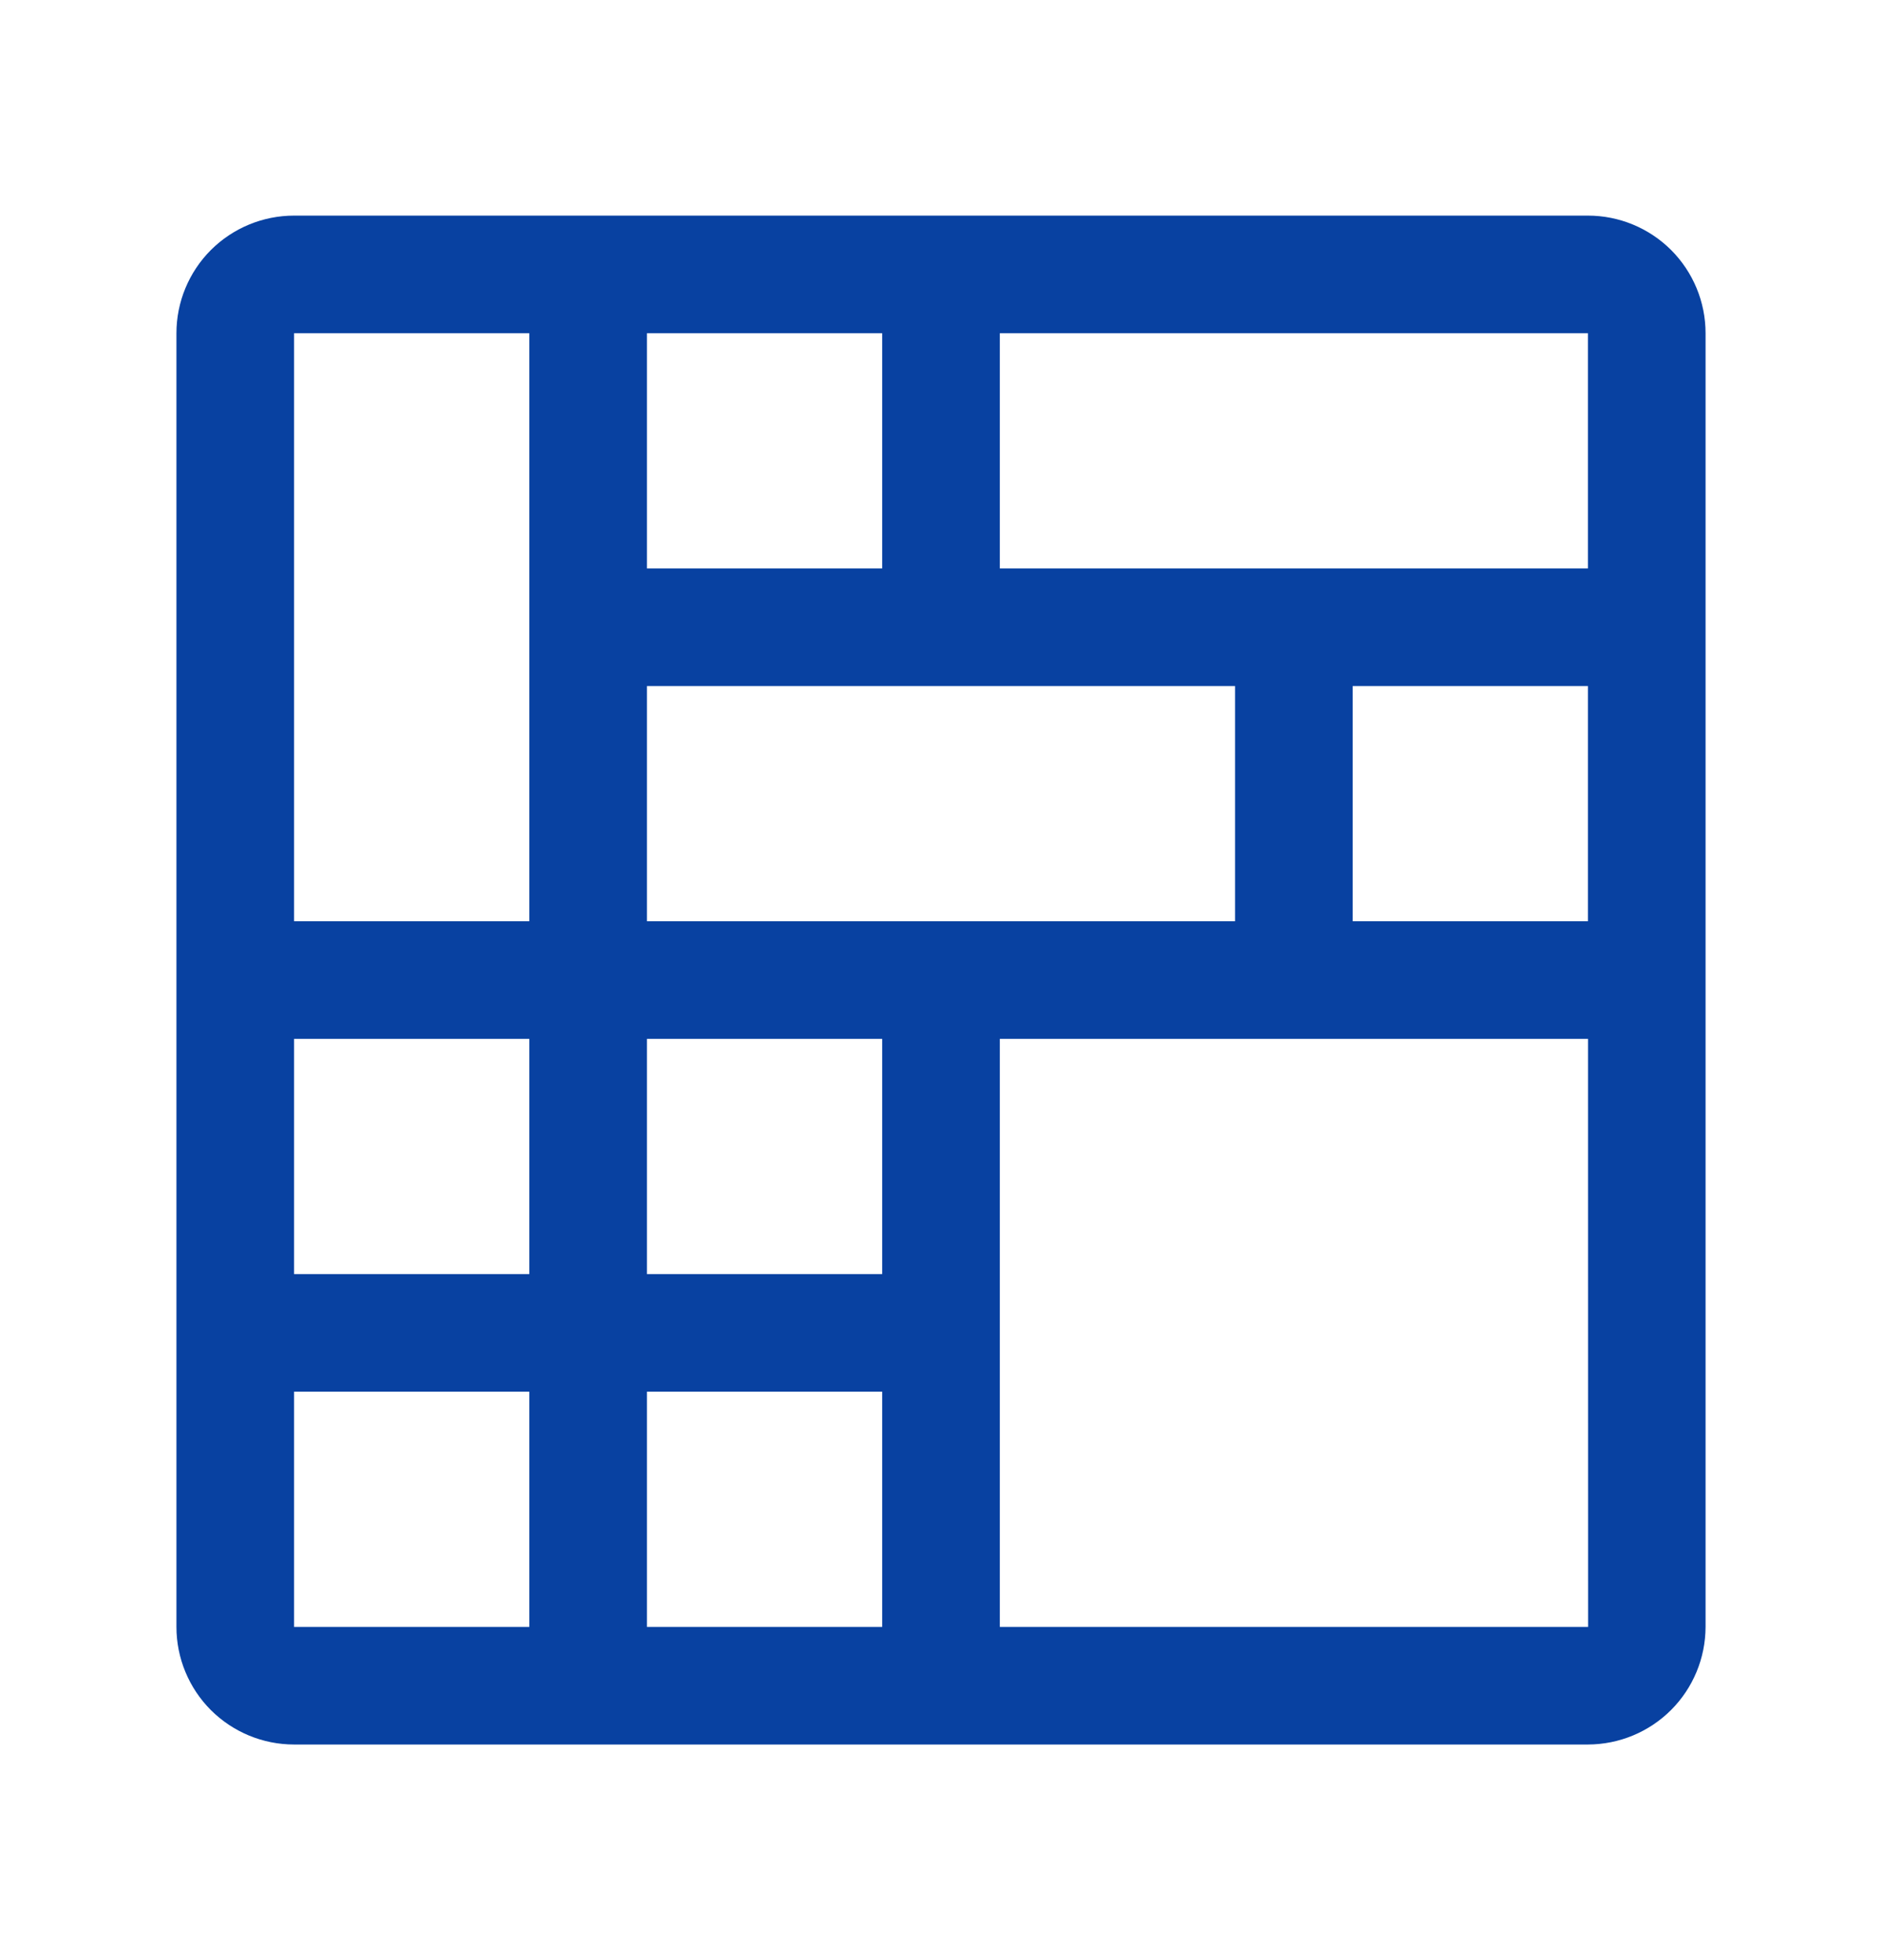 <svg width="24" height="25" viewBox="0 0 24 25" fill="none" xmlns="http://www.w3.org/2000/svg">
<path d="M20.25 2.75H3.75C3.352 2.75 2.971 2.908 2.689 3.189C2.408 3.471 2.25 3.852 2.25 4.25V20.75C2.25 21.148 2.408 21.529 2.689 21.811C2.971 22.092 3.352 22.25 3.75 22.25H20.25C20.648 22.249 21.029 22.091 21.31 21.81C21.591 21.529 21.749 21.148 21.75 20.75V4.25C21.75 3.852 21.592 3.471 21.311 3.189C21.029 2.908 20.648 2.75 20.25 2.75ZM20.25 7.25H12.75V4.25H20.25V7.25ZM11.25 20.75H8.25V17.75H11.25V20.75ZM11.25 16.25H8.25V13.25H11.25V16.25ZM6.75 16.25H3.75V13.25H6.75V16.25ZM8.25 11.75V8.75H15.75V11.75H8.25ZM8.25 7.25V4.25H11.25V7.25H8.25ZM17.25 8.75H20.25V11.75H17.25V8.75ZM6.75 4.25V11.75H3.75V4.25H6.75ZM3.75 17.75H6.75V20.75H3.75V17.75ZM12.75 20.75V13.25H20.251L20.252 20.75H12.75Z" fill="#0841A1"/>
</svg>
